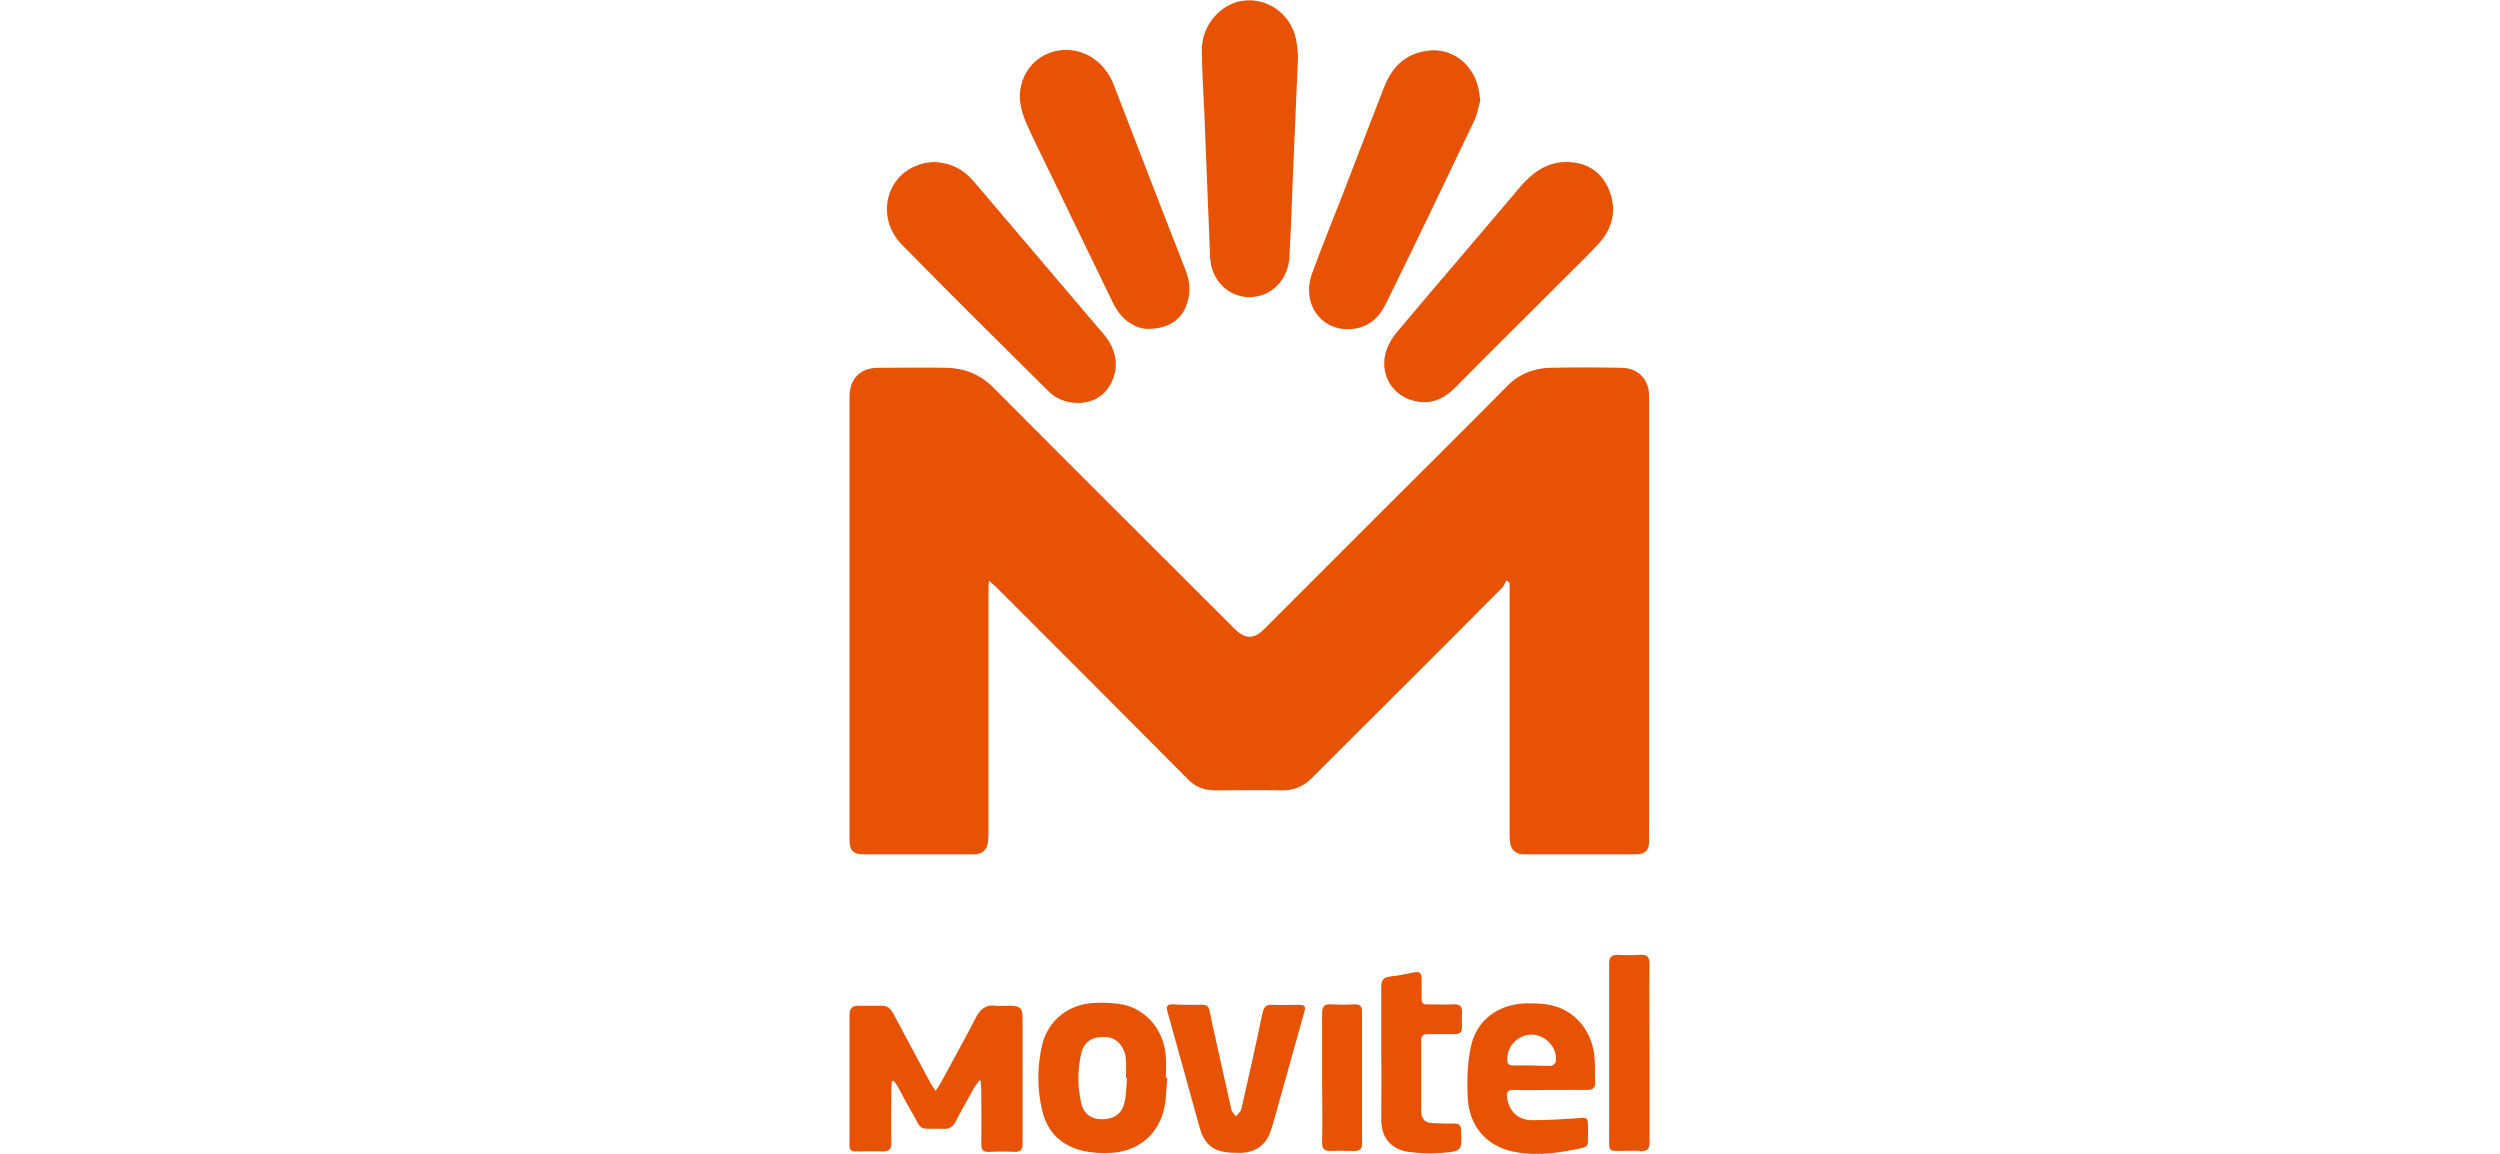 <?xml version="1.0" encoding="utf-8"?>
<!-- Generator: Adobe Illustrator 24.1.2, SVG Export Plug-In . SVG Version: 6.00 Build 0)  -->
<svg version="1.1" id="Слой_1" xmlns="http://www.w3.org/2000/svg" xmlns:xlink="http://www.w3.org/1999/xlink" x="0px" y="0px"
	 viewBox="0 0 520 240" style="enable-background:new 0 0 520 240;" xml:space="preserve">
<style type="text/css">
	.st0{fill:#E75204;}
</style>
<g>
	<g>
		<path class="st0" d="M313.3,120.7c-0.3,0.6-0.5,1.3-1,1.7c-13.1,13.2-26.3,26.3-39.5,39.5c-1.7,1.7-3.7,2.5-6.1,2.5
			c-4.6-0.1-9.3,0-13.9,0c-2.3,0-4.2-0.7-5.8-2.4c-13.2-13.3-26.5-26.6-39.8-39.9c-0.4-0.4-0.8-0.7-1.5-1.3
			c-0.1,1.1-0.1,1.7-0.1,2.4c0,16.6,0,33.1,0,49.7c0,0.8,0,1.5-0.1,2.3c-0.2,1.6-1.3,2.5-2.8,2.5c-7.7,0-15.4,0-23.1,0
			c-2.1,0-2.9-0.8-2.9-2.9c0-30.7,0-61.5,0-92.2c0-3.8,2.2-6.1,6-6.1c4.7,0,9.5-0.1,14.2,0c3.8,0.1,7,1.4,9.7,4.1
			c16.6,16.7,33.3,33.3,50,50c0.7,0.7,1.5,1.4,2.4,1.7c1.5,0.5,2.8-0.3,3.9-1.4c7.9-7.9,15.8-15.8,23.7-23.7
			c8.9-8.9,17.9-17.8,26.8-26.8c2.5-2.6,5.6-3.8,9-3.9c4.9-0.1,9.9-0.1,14.8,0c3.5,0,5.8,2.4,5.8,5.8c0,30.9,0,61.8,0,92.7
			c0,1.9-0.8,2.7-2.8,2.7c-7.8,0-15.5,0-23.3,0c-1.5,0-2.6-0.9-2.8-2.4c-0.1-0.7-0.1-1.4-0.1-2.1c0-16.7,0-33.3,0-50
			c0-0.6,0-1.3,0-1.9C313.9,121.1,313.6,120.9,313.3,120.7z"/>
		<path class="st0" d="M270,11.5c-0.4,8.5-0.7,17.1-1.1,25.6c-0.2,5.4-0.4,10.9-0.7,16.3c-0.2,4.8-3.8,8.4-8.3,8.4
			c-4.5,0-8-3.6-8.2-8.3c-0.4-10-0.8-20.1-1.2-30.1c-0.2-4.3-0.5-8.6-0.5-13c-0.1-4.6,3.2-8.8,7.3-10c5.5-1.5,11.2,2.1,12.3,7.9
			c0.2,1.1,0.3,2.2,0.4,3.3C270.1,11.5,270,11.5,270,11.5z"/>
		<path class="st0" d="M194.2,33.7c3.5,0.1,6.2,1.5,8.4,4.1c8.5,10,17,20,25.5,30c0.8,0.9,1.6,1.8,2.3,2.8c1.9,2.9,2.3,6,0.7,9.1
			c-1.5,2.9-4.1,4.2-7.3,4.1c-2.2-0.1-4.2-0.9-5.8-2.5c-10.2-10.1-20.4-20.2-30.4-30.4c-5.6-5.7-3.3-14.8,4.1-16.8
			C192.5,33.8,193.3,33.8,194.2,33.7z"/>
		<path class="st0" d="M325.8,33.7c4.1,0,7.2,1.9,8.8,5.6c1.8,4.2,0.9,8.1-2.1,11.4c-2.3,2.5-4.8,4.9-7.2,7.3
			c-7.6,7.6-15.2,15.1-22.7,22.7c-2.2,2.2-4.8,3.4-7.9,2.8c-5.2-0.9-8.1-6-6.2-11c0.5-1.3,1.3-2.5,2.2-3.6
			c8.6-10.2,17.3-20.3,25.9-30.5C319,35.8,321.8,33.7,325.8,33.7z"/>
		<path class="st0" d="M307.9,20.9c-0.4,1.3-0.6,3-1.4,4.5c-6,12.6-12.1,25.3-18.3,37.9c-1.4,2.8-3.5,4.7-6.7,5.1
			c-6.5,0.8-10.9-5.1-8.6-11.5c2-5.4,4.1-10.7,6.2-16c2.9-7.6,5.9-15.2,8.8-22.8c1.6-4,4.2-6.8,8.7-7.5c5.3-0.9,9.5,2.7,10.7,7
			C307.6,18.5,307.7,19.5,307.9,20.9z"/>
		<path class="st0" d="M238.5,68.4c-2.8-0.2-5.4-2.1-7-5.4c-5.7-11.7-11.3-23.4-17-35.1c-0.8-1.8-1.7-3.6-2.1-5.5
			c-1.4-6.1,2.8-11.8,9-12c4.4-0.2,8.4,2.6,10.2,7.1c3,7.8,6,15.5,9,23.3c2,5.1,4,10.3,6,15.4c0.9,2.3,1.1,4.6,0.3,6.9
			C245.9,66.5,242.9,68.5,238.5,68.4z"/>
		<path class="st0" d="M203.7,224.7c-0.3,0.5-0.7,0.9-1,1.4c-1.3,2.4-2.7,4.8-4,7.3c-0.5,1-1.2,1.4-2.3,1.4
			c-5.9-0.2-4.2,0.9-7.1-4.1c-0.9-1.5-1.7-3.1-2.5-4.6c-0.3-0.5-0.6-0.9-0.9-1.3c-0.1,0-0.3,0.1-0.4,0.1c0,0.5-0.1,1-0.1,1.5
			c0,3.8-0.1,7.5,0,11.3c0,1.3-0.4,1.8-1.8,1.8c-1.9-0.1-3.7,0-5.6,0c-0.9,0-1.3-0.3-1.3-1.2c0-9.1,0-18.2,0-27.3
			c0-1.2,0.6-1.8,1.7-1.8c1.7,0,3.4,0,5.1,0c1.2,0,1.9,0.8,2.4,1.8c2.5,4.7,5.1,9.5,7.6,14.2c0.3,0.5,0.6,1,1.1,1.7
			c0.5-0.7,0.8-1.2,1.1-1.7c2.4-4.5,4.9-8.9,7.2-13.4c0.9-1.8,2.1-2.9,4.2-2.6c0.8,0.1,1.7,0,2.6,0c2.6,0,3,0.4,3,2.9
			c0,2.6,0,5.2,0,7.8c0,6,0,12,0,18c0,1.2-0.4,1.7-1.6,1.7c-1.8-0.1-3.5-0.1-5.3,0c-1.4,0.1-1.7-0.5-1.7-1.8c0.1-3.7,0-7.3,0-11
			c0-0.6-0.1-1.1-0.1-1.7C204.1,224.8,203.9,224.8,203.7,224.7z"/>
		<path class="st0" d="M242.8,224.2c-0.2,2-0.2,4.1-0.6,6.1c-1.1,5.6-5.5,9.3-11.3,9.5c-1.8,0.1-3.7,0-5.5-0.4
			c-4.5-1-7.5-3.8-8.6-8.3c-1.1-4.6-1.1-9.3,0-13.9c1.3-5.1,5.6-8.4,10.9-8.6c2-0.1,4.2,0,6.1,0.4c5,1.2,8.4,5.6,8.7,10.9
			c0.1,1.4,0,2.8,0,4.2C242.6,224.2,242.7,224.2,242.8,224.2z M234.4,224.2c-0.1,0-0.1,0-0.2,0c0-1.3,0.1-2.5,0-3.8
			c-0.2-2.7-1.9-4.5-4-4.7c-2.8-0.2-4.7,0.8-5.3,3.4c-0.8,3.4-0.8,7,0,10.4c0.6,2.4,2.3,3.4,4.7,3.3c2.2-0.1,3.8-1.2,4.3-3.5
			C234.3,227.6,234.3,225.9,234.4,224.2z"/>
		<path class="st0" d="M322.4,226.7c-2.5,0-4.9,0.1-7.4,0c-1.5-0.1-1.7,0.6-1.5,1.8c0.5,2.8,2.3,4.5,5.3,4.5c3.1,0,6.2-0.2,9.3-0.4
			c2.1-0.2,2.2-0.2,2.2,2c0,0.2,0,0.3,0,0.5c-0.1,3.7,0.7,3.3-3.3,4.1c-4.1,0.8-8.3,1.2-12.4,0.3c-5.4-1.2-9-5.2-9.3-11.1
			c-0.2-3.5-0.1-7.1,0.6-10.5c1.1-5.6,5.6-9,11.4-9.2c1.9,0,4,0,5.8,0.5c5,1.3,8.3,5.8,8.6,11.2c0.1,1.6,0,3.2,0.1,4.8
			c0,1.1-0.5,1.5-1.5,1.5C327.6,226.7,325,226.7,322.4,226.7C322.4,226.7,322.4,226.7,322.4,226.7z M318.5,221.6
			C318.5,221.6,318.5,221.6,318.5,221.6c1.4,0.1,2.7,0.1,4.1,0.1c0.3,0,0.9-0.5,1-0.8c0.4-2.9-1.9-5.5-4.8-5.7
			c-2.9-0.1-5.3,2.2-5.3,5.2c0,0.8,0.3,1.2,1.1,1.2C315.9,221.6,317.2,221.6,318.5,221.6z"/>
		<path class="st0" d="M247,209c5,0.1,4.1-0.9,5.2,4.2c1.3,5.8,2.6,11.6,3.9,17.5c0.1,0.6,0.6,1,1,1.5c0.4-0.5,1-1,1.1-1.5
			c1.5-6.6,3-13.3,4.4-20c0.3-1.3,0.8-1.8,2.1-1.7c1.7,0.1,3.4,0,5.1,0c1.7,0,1.9,0.2,1.4,1.8c-1.9,6.8-3.8,13.6-5.7,20.4
			c-0.4,1.4-0.8,2.9-1.3,4.3c-1,2.8-3.2,4.2-6.1,4.3c-1.4,0-2.9,0-4.3-0.4c-2.3-0.6-3.6-2.4-4.2-4.6c-2.3-8.2-4.5-16.3-6.8-24.5
			c-0.3-1.1,0.1-1.4,1.1-1.4C245,209,246,209,247,209z"/>
		<path class="st0" d="M287.3,219.1c0-4.6,0-9.2,0-13.7c0-1.4,0.3-2.1,1.9-2.3c1.5-0.1,3.1-0.5,4.6-0.8c1.6-0.3,1.9,0,1.9,1.6
			c0,1.3,0,2.5,0,3.8c0,0.9,0.3,1.3,1.2,1.2c1.8,0,3.6,0.1,5.4,0c1.4-0.1,1.9,0.5,1.8,1.9c-0.1,1,0,1.9,0,2.9c0,1-0.5,1.4-1.5,1.4
			c-1.9,0-3.7,0-5.6,0c-1,0-1.4,0.3-1.4,1.4c0,4.9,0,9.8,0,14.6c0,1.5,0.7,2.4,2.2,2.5c1.6,0.1,3.1,0.1,4.7,0.1c1,0,1.4,0.4,1.4,1.4
			c0.2,4.2,0.2,4.4-4,4.7c-2.3,0.2-4.6,0.1-6.9-0.2c-3.5-0.5-5.6-2.8-5.7-6.4C287.3,228.5,287.4,223.8,287.3,219.1
			C287.4,219.1,287.3,219.1,287.3,219.1z"/>
		<path class="st0" d="M343.1,218.9c0,6.2,0,12.4,0,18.6c0,1.5-0.4,2-1.9,1.9c-1.5-0.1-2.9,0-4.4,0c-2,0-2.1-0.1-2.1-2
			c0-9,0-17.9,0-26.9c0-3.4,0-6.7,0-10.1c0-1.3,0.5-1.8,1.8-1.8c1.6,0.1,3.1,0.1,4.7,0c1.4-0.1,1.9,0.4,1.9,1.9
			C343,206.6,343.1,212.8,343.1,218.9z"/>
		<path class="st0" d="M275,224.1c0-4.4,0-8.9,0-13.3c0-1.5,0.5-2,1.9-1.9c1.6,0.1,3.2,0.1,4.8,0c1.1,0,1.6,0.3,1.6,1.5
			c0,9.2,0,18.3,0,27.5c0,1.1-0.5,1.5-1.5,1.5c-1.7,0-3.4-0.1-5.1,0c-1.2,0-1.7-0.4-1.7-1.7C275.1,233.2,275,228.6,275,224.1z"/>
	</g>
</g>
</svg>
